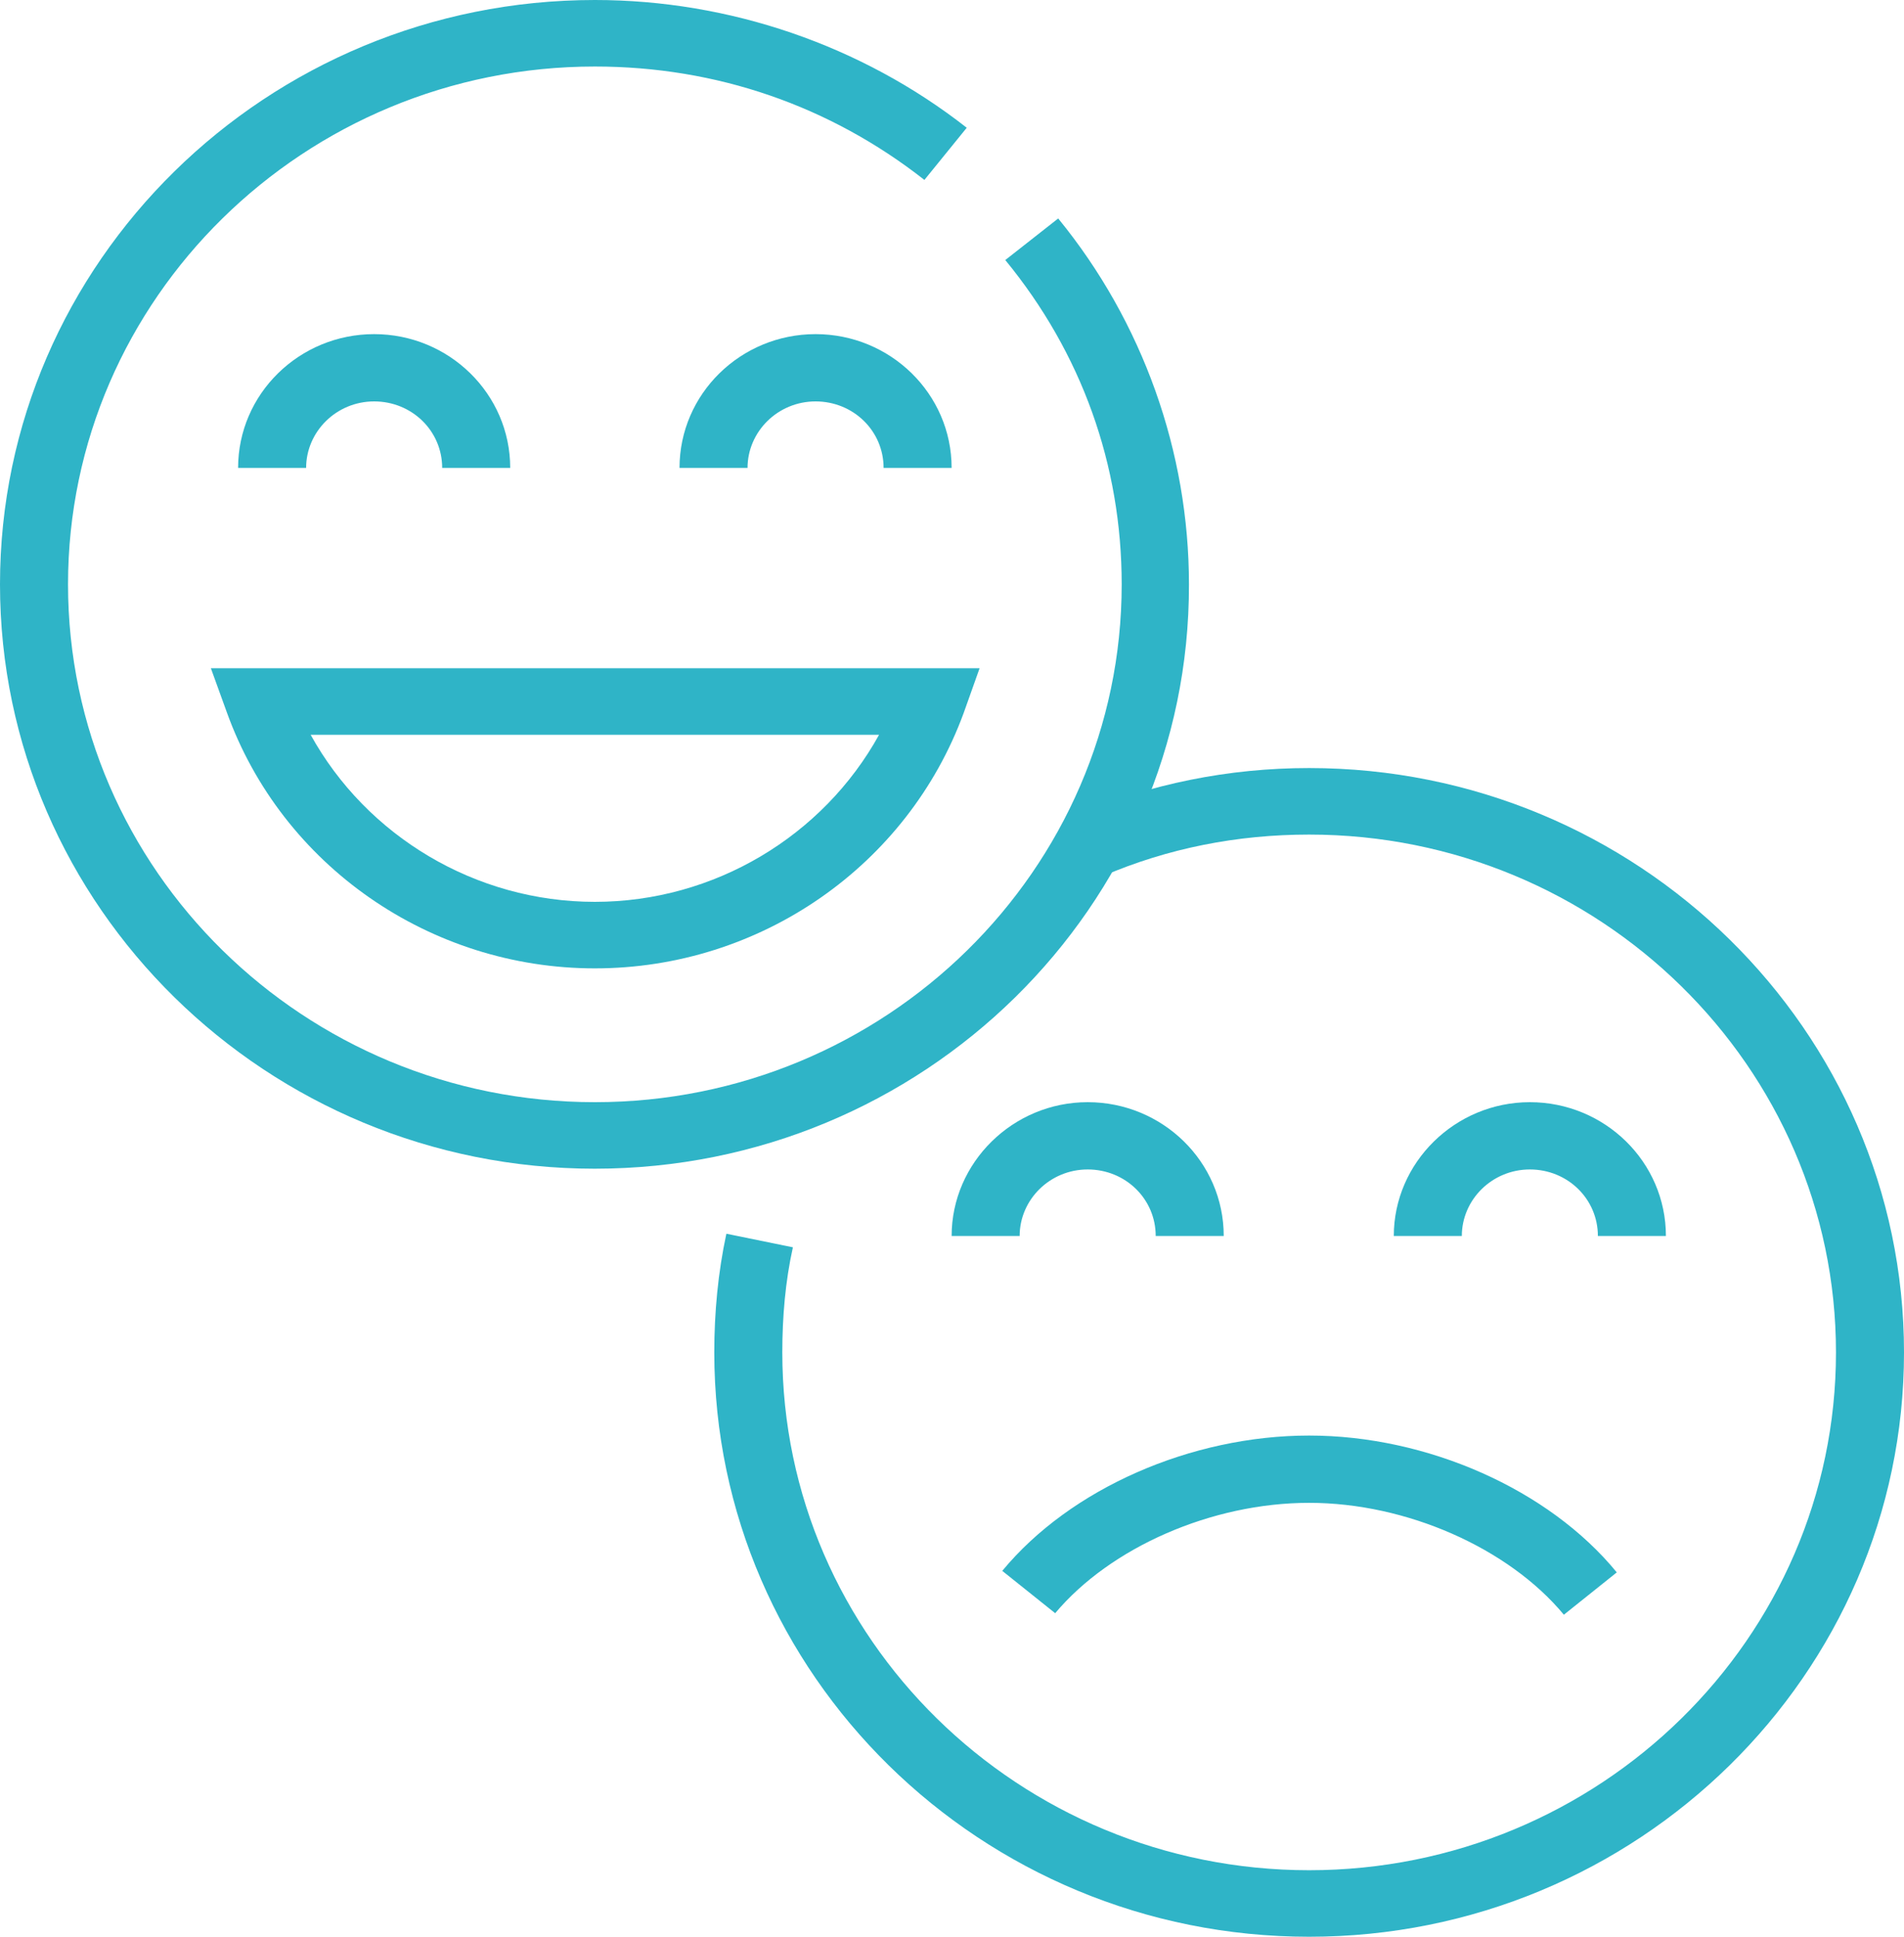 <?xml version="1.0" encoding="UTF-8"?><svg id="Layer_2" xmlns="http://www.w3.org/2000/svg" viewBox="0 0 25.19 25.62"><defs><style>.cls-1{fill:#2fb4c7;}</style></defs><g id="Layer_1-2"><path class="cls-1" d="m6.75,6.19h-.9c0-.49-.4-.88-.9-.88s-.9.4-.9.88h-.9c0-.98.81-1.77,1.8-1.77s1.8.79,1.8,1.77h0Z"/><path class="cls-1" d="m12.59,6.19h-.9c0-.49-.4-.88-.9-.88s-.9.4-.9.88h-.9c0-.98.81-1.77,1.8-1.77s1.8.79,1.8,1.77h0Z"/><path class="cls-1" d="m20.69,21.36c-.73-.88-2.08-1.48-3.37-1.48s-2.63.59-3.36,1.46l-.7-.56c.9-1.09,2.5-1.79,4.06-1.79s3.17.71,4.07,1.81l-.7.56h0Z"/><path class="cls-1" d="m16.19,16.35h-.9c0-.49-.4-.88-.9-.88s-.9.4-.9.88h-.9c0-.97.81-1.77,1.8-1.77.99,0,1.8.79,1.8,1.77h0Z"/><path class="cls-1" d="m22.04,16.35h-.9c0-.49-.4-.88-.9-.88s-.9.4-.9.88h-.9c0-.97.81-1.77,1.8-1.77.99,0,1.8.79,1.8,1.77h0Z"/><path class="cls-1" d="m7.87,15.46C3.53,15.46,0,11.99,0,7.73S3.53,0,7.87,0c1.78,0,3.53.6,4.92,1.69l-.56.69c-1.25-.98-2.75-1.5-4.36-1.5C4.03.88.9,3.95.9,7.73s3.13,6.85,6.97,6.85,6.97-3.07,6.97-6.85c0-1.58-.53-3.06-1.54-4.29l.7-.55c1.12,1.37,1.73,3.09,1.73,4.84.01,4.26-3.52,7.73-7.86,7.73h0Z"/><path class="cls-1" d="m17.32,25.62c-4.34,0-7.87-3.47-7.87-7.73,0-.53.05-1.06.16-1.57l.88.18c-.1.45-.14.92-.14,1.39,0,3.78,3.13,6.85,6.97,6.85s6.97-3.07,6.97-6.85-3.13-6.85-6.97-6.85c-.95,0-1.87.18-2.73.55l-.35-.81c.98-.41,2.01-.62,3.08-.62,4.34,0,7.87,3.47,7.87,7.73s-3.53,7.73-7.87,7.73h0Z"/><path class="cls-1" d="m7.87,12.81c-2.18,0-4.14-1.36-4.87-3.39l-.21-.58h10.17l-.21.59c-.74,2.02-2.69,3.38-4.88,3.38h0Zm-3.76-3.09c.74,1.34,2.18,2.21,3.76,2.21s3.02-.87,3.76-2.21h-7.52Z"/></g></svg>